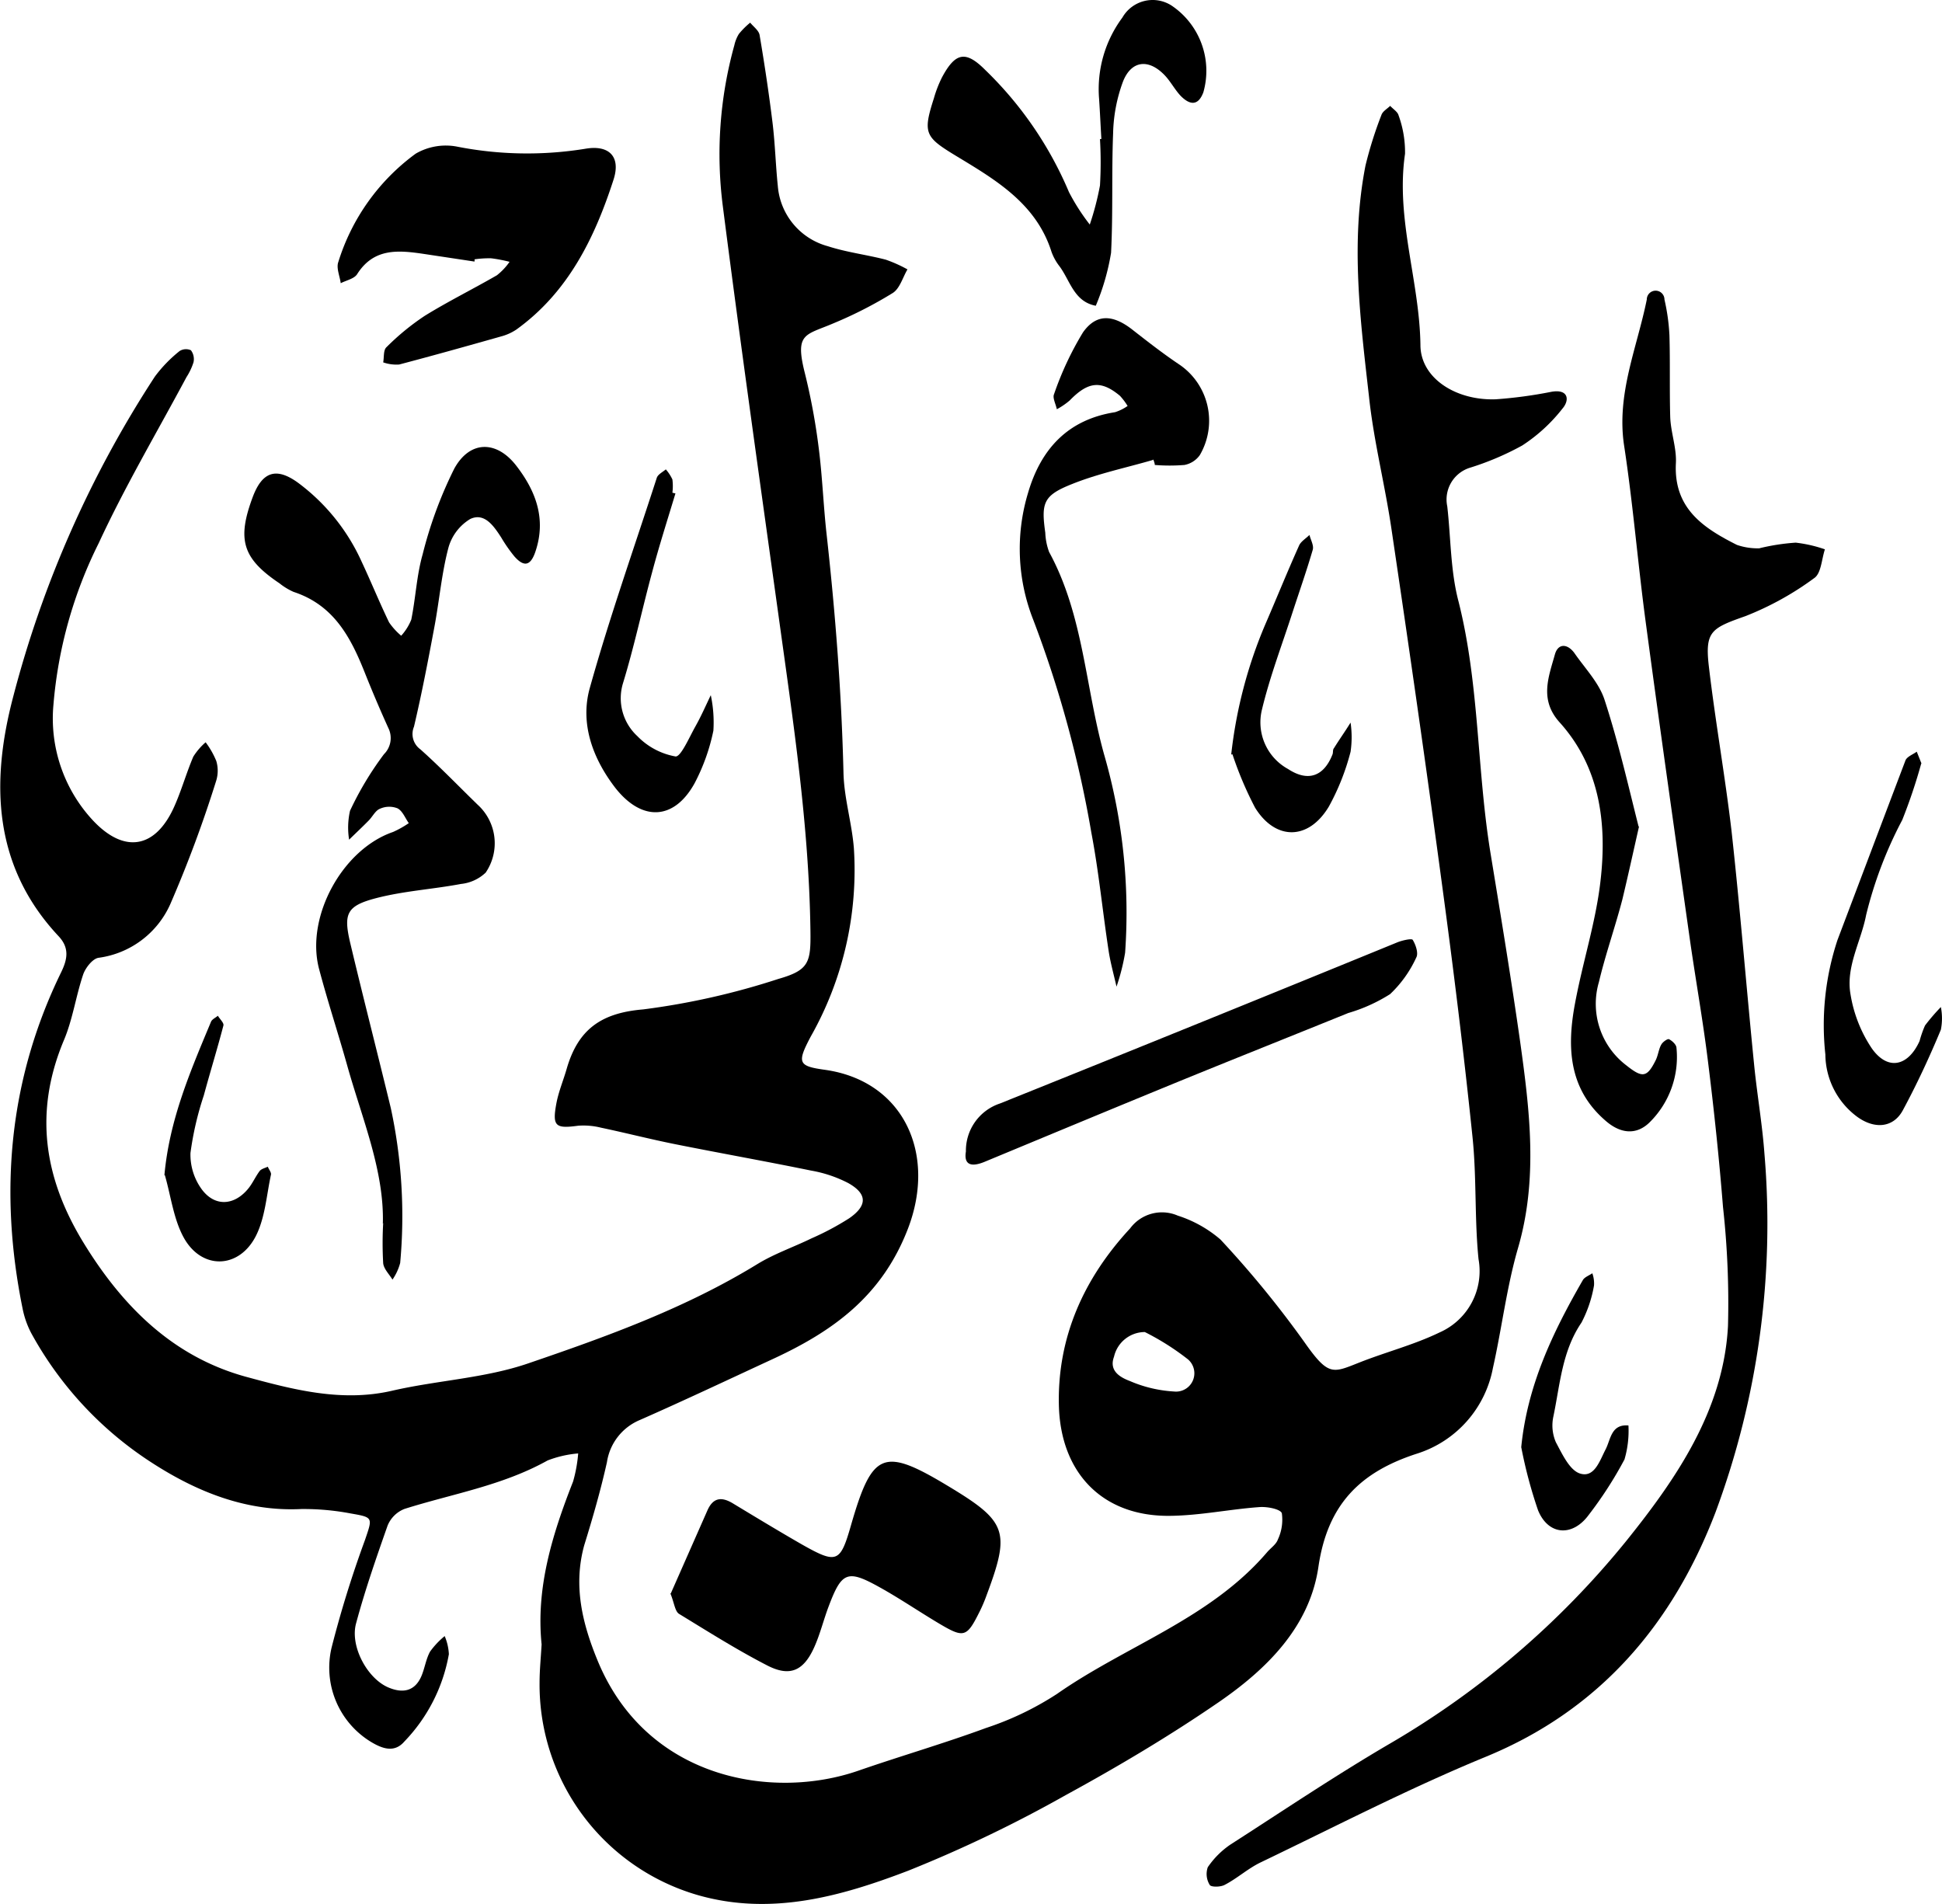 <svg xmlns="http://www.w3.org/2000/svg" viewBox="0 0 171.5 168.14"><g id="Layer_2" data-name="Layer 2"><g id="Layer_1-2" data-name="Layer 1"><path d="M47.83,145.21c-.51-5,.94-9.7,2.78-14.38a12.62,12.62,0,0,0,.45-2.48,9.69,9.69,0,0,0-2.7.62c-4,2.23-8.4,2.94-12.64,4.28a2.66,2.66,0,0,0-1.49,1.47c-1,2.84-2,5.72-2.78,8.62-.56,2,.95,4.84,2.81,5.66,1.22.53,2.33.42,2.94-.95.31-.71.41-1.53.78-2.2a7.22,7.22,0,0,1,1.29-1.37,4.63,4.63,0,0,1,.37,1.6,14.82,14.82,0,0,1-3.93,7.71c-.86,1-1.9.66-2.92.05a7.67,7.67,0,0,1-3.5-8.37A96.78,96.78,0,0,1,32.23,136c.68-2,.75-2-1.26-2.35a22.2,22.2,0,0,0-4.37-.39c-4.91.24-9.28-1.56-13.19-4.09A31.72,31.72,0,0,1,2.76,117.73a8,8,0,0,1-.77-2.2C-.09,105.28.77,95.35,5.4,85.86c.56-1.15.75-2.15-.23-3.19-5.8-6.19-6-13.6-4-21.16A95.84,95.84,0,0,1,13.68,33.25,12.17,12.17,0,0,1,15.86,31a1.06,1.06,0,0,1,1-.07,1.3,1.3,0,0,1,.23,1.06,5.4,5.4,0,0,1-.62,1.31c-2.61,4.88-5.43,9.65-7.75,14.66a39.06,39.06,0,0,0-4,14.27A13.21,13.21,0,0,0,8.17,72.41c2.78,3,5.57,2.56,7.24-1.23.63-1.42,1.05-2.93,1.66-4.36a5.62,5.62,0,0,1,1.09-1.27,7.37,7.37,0,0,1,.94,1.65,3,3,0,0,1,0,1.72,109,109,0,0,1-4.06,10.92,8.11,8.11,0,0,1-6.33,4.74c-.52.07-1.15.87-1.36,1.46-.65,1.92-.93,4-1.72,5.85C3,98.19,3.86,104,7.38,109.75s8,10.09,14.34,11.83c4.13,1.12,8.44,2.27,12.92,1.23,4-.92,8.18-1.1,12-2.41,7-2.39,13.92-4.89,20.26-8.78,1.49-.91,3.18-1.49,4.76-2.26A24.27,24.27,0,0,0,75,107.58c1.61-1.12,1.6-2.15-.08-3.1a11.37,11.37,0,0,0-3.3-1.11c-4-.82-8-1.53-12-2.33-2.2-.44-4.37-1-6.56-1.46a6.36,6.36,0,0,0-2-.17c-2,.27-2.31.07-1.92-2,.2-1.05.63-2.05.92-3.08,1-3.4,3-4.88,6.73-5.19a64.73,64.73,0,0,0,11.94-2.69c2.74-.78,2.88-1.47,2.84-4.29-.13-9.31-1.53-18.48-2.8-27.67-1.68-12.07-3.38-24.14-4.93-36.23A35.94,35.94,0,0,1,64.85,4,3.26,3.26,0,0,1,65.25,3a7,7,0,0,1,1-1c.29.36.76.69.83,1.09.44,2.59.83,5.19,1.15,7.8.22,1.84.27,3.7.46,5.54a6,6,0,0,0,4.41,5.31c1.66.54,3.42.75,5.12,1.19a12.14,12.14,0,0,1,1.92.86c-.42.71-.68,1.7-1.31,2.09a36.9,36.9,0,0,1-5.2,2.66c-2.51,1.08-3.46.83-2.55,4.42a56.21,56.21,0,0,1,1.22,6.59c.32,2.48.41,5,.68,7.47.79,7.08,1.34,14.16,1.51,21.28.06,2.22.75,4.42.92,6.65a29.85,29.85,0,0,1-3.82,16.6c-1.23,2.33-1.1,2.6,1.31,2.93,6.89,1,9.82,7.38,7.29,14-2.3,6-6.66,9.1-12,11.56-3.89,1.8-7.76,3.63-11.69,5.36a4.81,4.81,0,0,0-2.9,3.72c-.55,2.47-1.25,4.9-2,7.32-1,3.59-.17,6.95,1.19,10.24,4.33,10.45,15.43,12.31,23,9.69,3.75-1.3,7.58-2.41,11.3-3.78a26.91,26.91,0,0,0,6.25-3c6.12-4.28,13.54-6.64,18.57-12.53.32-.37.79-.68.94-1.11a4.12,4.12,0,0,0,.35-2.32c-.12-.36-1.28-.6-2-.54-2.62.19-5.22.74-7.84.77-6,.09-9.72-3.8-9.85-9.8s2.22-11.19,6.29-15.58a3.5,3.5,0,0,1,4.21-1.13,10.84,10.84,0,0,1,3.77,2.11,89.73,89.73,0,0,1,7.37,9c2.17,3.1,2.52,2.8,4.9,1.86s4.82-1.56,7.07-2.65a5.92,5.92,0,0,0,3.45-6.48c-.36-3.57-.16-7.2-.53-10.77-.78-7.54-1.71-15.06-2.73-22.58-1.39-10.35-2.88-20.69-4.41-31-.58-4-1.58-7.84-2-11.8-.77-6.79-1.65-13.61-.31-20.43A35.29,35.29,0,0,1,122,10.14c.11-.31.5-.53.77-.79.25.28.66.52.74.84a9.51,9.51,0,0,1,.57,3.39c-.84,5.74,1.28,11.22,1.36,16.88,0,2.93,3.13,4.93,6.66,4.8A39.16,39.16,0,0,0,137,34.6c1.52-.27,1.62.73,1,1.46a14.64,14.64,0,0,1-3.57,3.28,24.74,24.74,0,0,1-4.57,1.95,2.94,2.94,0,0,0-2.05,3.43c.32,2.81.28,5.71,1,8.42,1.85,7.35,1.61,14.92,2.84,22.33.9,5.49,1.81,11,2.59,16.48.85,6.09,1.6,12.17-.19,18.29-1,3.45-1.42,7.06-2.21,10.57a9.84,9.84,0,0,1-6.71,7.56c-5,1.62-7.89,4.46-8.7,10-.77,5.27-4.52,9-8.81,11.95s-8.88,5.68-13.5,8.2A116.37,116.37,0,0,1,80.2,165.2c-5.93,2.27-12.09,4-18.55,2.16a19.35,19.35,0,0,1-14-18.78c0-1.07.11-2.15.18-3.37m53.27-27.58a2.8,2.8,0,0,0-2.72,2.18c-.47,1.26.56,1.83,1.41,2.15a11.46,11.46,0,0,0,3.88.92,1.62,1.62,0,0,0,1.25-2.83,22.51,22.51,0,0,0-3.82-2.42"/><path d="M155.4,48.41a18.77,18.77,0,0,1,3.18-.49,12,12,0,0,1,2.58.59c-.29.87-.33,2.11-.93,2.53a26.54,26.54,0,0,1-6.09,3.37c-3,1.06-3.59,1.33-3.23,4.43.57,4.85,1.43,9.66,2,14.51.76,6.89,1.31,13.8,2,20.69.26,2.62.72,5.23.91,7.85a73.17,73.17,0,0,1-4.33,31.68c-3.76,9.8-10.15,17.4-20.26,21.56-6.76,2.78-13.27,6.15-19.87,9.32-1.14.54-2.1,1.43-3.21,2-.36.2-1.21.21-1.32,0a1.83,1.83,0,0,1-.17-1.56,7.54,7.54,0,0,1,2-2c4.67-3,9.3-6.12,14.11-8.93a76.23,76.23,0,0,0,20.83-17.86c4.35-5.41,8.61-11.53,9-19a77.13,77.13,0,0,0-.44-10.51c-.34-4.28-.79-8.55-1.32-12.8-.45-3.68-1.11-7.33-1.63-11-1.31-9.26-2.63-18.54-3.87-27.81-.7-5.2-1.12-10.43-1.91-15.61-.7-4.57,1.14-8.65,2-12.92a.78.78,0,0,1,1.56,0,17.92,17.92,0,0,1,.44,3.17c.07,2.41,0,4.82.07,7.22.05,1.36.57,2.72.5,4.06-.21,4,2.43,5.73,5.39,7.22a5.64,5.64,0,0,0,2,.3"/><path d="M33.81,108.07c.13-4.65-1.8-9.2-3.12-13.88-.81-2.9-1.76-5.77-2.53-8.69C27,80.92,30.25,75,34.71,73.47a8.75,8.75,0,0,0,1.39-.78c-.32-.45-.55-1.08-1-1.31a2,2,0,0,0-1.57.05c-.4.17-.64.71-1,1.06-.55.56-1.13,1.1-1.7,1.66a6.73,6.73,0,0,1,.08-2.55,28.15,28.15,0,0,1,3-5,2,2,0,0,0,.38-2.32c-.72-1.59-1.41-3.21-2.06-4.84-1.25-3.15-2.74-6-6.3-7.17a5.57,5.57,0,0,1-1.25-.76c-3.26-2.19-3.77-3.85-2.36-7.62.84-2.24,2.07-2.66,4-1.26a17.81,17.81,0,0,1,5.63,7c.83,1.77,1.56,3.57,2.41,5.33a5.9,5.9,0,0,0,1.07,1.18,4.73,4.73,0,0,0,.89-1.42c.39-1.91.47-3.89,1-5.75a36.89,36.89,0,0,1,2.8-7.59c1.37-2.49,3.72-2.51,5.46-.27s2.69,4.73,1.69,7.64c-.45,1.31-1.06,1.27-1.84.39a13.24,13.24,0,0,1-1.17-1.68c-.65-1-1.47-2.22-2.73-1.63a4.3,4.3,0,0,0-1.94,2.58c-.59,2.25-.79,4.61-1.22,6.91-.56,3-1.12,5.92-1.81,8.85a1.67,1.67,0,0,0,.56,2c1.75,1.56,3.38,3.26,5.06,4.89a4.6,4.6,0,0,1,.71,6,3.72,3.72,0,0,1-2.18,1c-2.49.47-5,.61-7.48,1.25-2.65.69-2.92,1.38-2.28,4.05,1.15,4.83,2.39,9.65,3.56,14.48a45.28,45.28,0,0,1,.83,13.69,4.74,4.74,0,0,1-.68,1.47c-.29-.48-.76-.93-.82-1.44a31.37,31.37,0,0,1,0-3.56"/><path d="M59.24,140.71l3.22-7.3c.52-1.2,1.29-1.25,2.31-.62,2,1.21,4,2.42,6,3.57,3.14,1.78,3.43,1.65,4.38-1.66,1.88-6.52,2.85-6.92,8.56-3.48,5.24,3.15,5.53,4,3.41,9.67a13.3,13.3,0,0,1-.57,1.35c-1.18,2.38-1.4,2.45-3.67,1.1-1.76-1.05-3.46-2.21-5.25-3.2-2.79-1.55-3.3-1.33-4.44,1.69-.45,1.18-.75,2.43-1.26,3.58-.94,2.13-2.15,2.7-4.16,1.67-2.67-1.37-5.24-3-7.8-4.56-.37-.23-.43-1-.77-1.81"/><path d="M41.85,23.09l-4.31-.65c-2.28-.34-4.5-.6-6,1.77-.26.41-.95.54-1.45.8-.08-.62-.4-1.33-.22-1.85a18.7,18.7,0,0,1,6.84-9.59,5.29,5.29,0,0,1,3.61-.63,32.07,32.07,0,0,0,11.35.2c2.09-.37,3.18.66,2.51,2.73-1.66,5.13-4,9.94-8.59,13.24a4.51,4.51,0,0,1-1.34.6c-3,.85-6,1.69-9,2.48A3.53,3.53,0,0,1,33.84,32c.09-.46,0-1.09.3-1.35a21.72,21.72,0,0,1,3.37-2.76c2.07-1.28,4.26-2.36,6.37-3.58A5.45,5.45,0,0,0,45,23.12a13.2,13.2,0,0,0-1.62-.31,9.07,9.07,0,0,0-1.47.09l0,.19"/><path d="M101.84,40.61c-2.4.7-4.87,1.21-7.18,2.14-2.52,1-2.72,1.65-2.35,4.29a5.47,5.47,0,0,0,.34,1.71c3.06,5.61,3.19,12,4.89,18a50.21,50.21,0,0,1,1.82,17.38,18.63,18.63,0,0,1-.76,3c-.24-1.07-.54-2.12-.7-3.19-.53-3.47-.87-7-1.52-10.4a100.05,100.05,0,0,0-5.13-18.8,17.06,17.06,0,0,1-.46-11.22c1.13-3.86,3.51-6.47,7.68-7.12a4.1,4.1,0,0,0,1.11-.55,5.59,5.59,0,0,0-.68-.9c-1.67-1.39-2.81-1.26-4.44.42a6.43,6.43,0,0,1-1.13.77c-.09-.45-.39-1-.25-1.32a27.91,27.91,0,0,1,2.56-5.47c1.19-1.68,2.65-1.56,4.32-.27,1.37,1.07,2.75,2.15,4.2,3.12a6,6,0,0,1,1.79,8,2.16,2.16,0,0,1-1.35.86,16.32,16.32,0,0,1-2.62,0c0-.17-.09-.35-.14-.52"/><path d="M97.26,12.22c-.07-1.17-.12-2.34-.2-3.51a10.6,10.6,0,0,1,2.06-7.16A3.08,3.08,0,0,1,103.46.49a6.94,6.94,0,0,1,2.81,7.66c-.46,1.23-1.2,1.13-2,.32-.53-.56-.89-1.28-1.43-1.84-1.41-1.46-2.93-1.3-3.67.58a14,14,0,0,0-.87,4.55c-.14,3.52,0,7-.18,10.56A20.45,20.45,0,0,1,96.77,27c-1.92-.36-2.26-2.21-3.2-3.48a4.6,4.6,0,0,1-.71-1.28c-1.35-4.26-4.92-6.35-8.39-8.45-2.77-1.68-3-2-2-5.1a10.4,10.4,0,0,1,.74-1.9c1.16-2.14,2.06-2.36,3.8-.61a32.65,32.65,0,0,1,7.39,10.78,18.35,18.35,0,0,0,1.84,2.87,25,25,0,0,0,.9-3.45,35,35,0,0,0,0-4.1h.11"/><path d="M85.3,101.69a4.39,4.39,0,0,1,3-4.24C100,92.75,111.71,88,123.44,83.2c.42-.16,1.24-.35,1.32-.2.27.44.52,1.19.31,1.56a10.39,10.39,0,0,1-2.31,3.23,14.47,14.47,0,0,1-3.7,1.67c-4.76,1.93-9.53,3.83-14.29,5.77-5.94,2.43-11.87,4.9-17.8,7.36-1.25.52-1.86.24-1.67-.9"/><path d="M144.74,73c-.56,2.48-1,4.48-1.47,6.44-.64,2.45-1.49,4.84-2.07,7.29a6.82,6.82,0,0,0,2.41,7.34c1.44,1.15,1.84,1.1,2.62-.47.21-.44.26-1,.49-1.37.12-.22.55-.52.67-.46.28.14.64.47.66.75a8.1,8.1,0,0,1-2.41,6.63c-1.14,1.09-2.55,1-3.93-.25-3.19-2.8-3.33-6.46-2.63-10.23s1.84-7.2,2.26-10.86c.58-5,0-10-3.59-14-1.82-2-1-4-.44-6,.27-1,1.09-1,1.72-.15.94,1.36,2.18,2.63,2.67,4.14,1.23,3.77,2.11,7.65,3,11.17"/><path d="M59.65,43.57c-.7,2.32-1.44,4.63-2.07,7C56.7,53.82,56,57.13,55,60.39A4.55,4.55,0,0,0,56.28,65a6.2,6.2,0,0,0,3.37,1.8c.47.06,1.21-1.67,1.75-2.63s.92-1.85,1.37-2.78A11.5,11.5,0,0,1,63,64.52a17.51,17.51,0,0,1-1.65,4.63c-1.8,3.28-4.64,3.43-7,.44-2-2.59-3.13-5.66-2.28-8.78C53.82,54.54,56,48.39,58,42.2c.1-.31.52-.51.8-.75a3.77,3.77,0,0,1,.58.89,4.56,4.56,0,0,1,0,1.17l.25.06"/><path d="M169.67,67.41a48,48,0,0,1-1.68,5,36.37,36.37,0,0,0-3.19,8.39c-.44,2.32-1.81,4.56-1.38,7a12,12,0,0,0,1.88,4.78c1.41,2,3.21,1.59,4.22-.65a9.61,9.61,0,0,1,.48-1.37,18,18,0,0,1,1.4-1.63,5.15,5.15,0,0,1,0,2c-1,2.41-2.11,4.8-3.35,7.1-.82,1.54-2.45,1.72-4,.62a6.91,6.91,0,0,1-2.85-5.53,23.92,23.92,0,0,1,1.07-10.11c2-5.28,4-10.58,6-15.85.13-.34.64-.52,1-.78l.44,1.1"/><path d="M108.73,66.63a40.66,40.66,0,0,1,3-11.47c1-2.31,1.95-4.66,3-7,.17-.36.6-.61.91-.92.11.44.4.93.29,1.31-.54,1.85-1.18,3.67-1.78,5.51-.92,2.85-2,5.67-2.7,8.58a4.7,4.7,0,0,0,2.3,5.27c1.75,1.15,3.15.67,3.92-1.28.08-.18,0-.41.14-.57.47-.76,1-1.5,1.46-2.25a8.9,8.9,0,0,1,0,2.58,20.8,20.8,0,0,1-1.92,4.84c-1.8,3-4.71,3-6.51.1a31.39,31.39,0,0,1-2-4.72"/><path d="M134.34,127.82c.54-5.5,2.81-10.21,5.45-14.79.16-.26.56-.4.83-.59a2.69,2.69,0,0,1,.15,1.07,11.11,11.11,0,0,1-1.11,3.29c-1.72,2.53-1.89,5.47-2.48,8.29a3.73,3.73,0,0,0,.22,2.27c.54,1,1.2,2.46,2.12,2.76,1.29.42,1.75-1.13,2.29-2.16.44-.88.48-2.21,2-2.08a9,9,0,0,1-.35,3,34.67,34.67,0,0,1-3.16,4.9c-1.43,1.95-3.56,1.81-4.47-.4a40.8,40.8,0,0,1-1.48-5.55"/><path d="M14.52,103.78c.44-4.92,2.31-9.22,4.11-13.54.09-.23.4-.36.61-.54.17.29.55.63.49.86-.54,2.07-1.17,4.1-1.73,6.17a27.6,27.6,0,0,0-1.18,5.09,5.19,5.19,0,0,0,1,3.21c1.18,1.59,2.94,1.43,4.17-.15.35-.46.59-1,.94-1.47.15-.19.47-.26.72-.38.09.24.32.5.28.7-.39,1.8-.51,3.74-1.3,5.35-1.48,3-4.83,3.1-6.42.18-.89-1.64-1.12-3.65-1.65-5.48"/></g></g></svg>